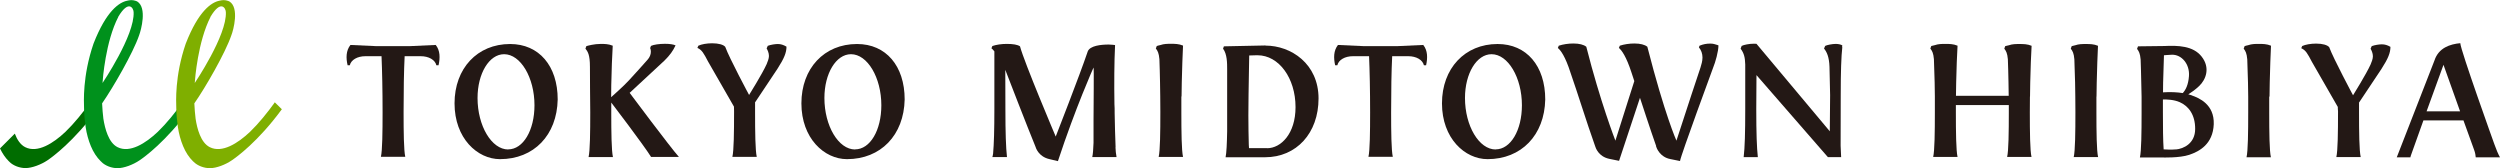 <?xml version="1.0" encoding="UTF-8"?>
<svg id="_レイヤー_2" data-name="レイヤー 2" xmlns="http://www.w3.org/2000/svg" viewBox="0 0 237.99 16">
  <defs>
    <style>
      .cls-1 {
        fill: #00911c;
      }

      .cls-2 {
        fill: #7faf00;
      }

      .cls-3 {
        fill: #231815;
      }

      .cls-4 {
        fill: #006d00;
      }
    </style>
  </defs>
  <g id="_デザイン" data-name="デザイン">
    <g>
      <path class="cls-3" d="m48.38,14.23c-1.58,0-2.92-2.24-2.92-4.9,0-2.34,1.11-4.17,2.53-4.17,1.57,0,2.89,2.23,2.89,4.86,0,2.39-1.08,4.2-2.5,4.2m.18-10.03c-3.12,0-5.29,2.32-5.29,5.65s2.18,5.31,4.33,5.31c3.22,0,5.42-2.28,5.49-5.68,0-3.2-1.78-5.28-4.53-5.28"/>
      <path class="cls-3" d="m81.4,14.23c-1.58,0-2.92-2.24-2.92-4.9,0-2.34,1.11-4.17,2.53-4.17,1.57,0,2.89,2.23,2.89,4.86,0,2.39-1.07,4.2-2.5,4.2m.18-10.03c-3.12,0-5.29,2.32-5.29,5.65s2.18,5.31,4.34,5.31c3.21,0,5.42-2.28,5.49-5.68,0-3.2-1.78-5.28-4.53-5.28"/>
      <path class="cls-3" d="m157.65,13.93c.05.17.37,1.02,1.35,1.21l.93.19c.07-.53,3.15-8.88,3.15-8.88.22-.53.51-1.55.51-2.13-.04-.01-.07-.02-.11-.04-.22-.07-.4-.13-.65-.13-.38,0-.66.05-1.04.2l-.06.16c.22.26.34.61.34.96s-.1.66-.19.96c0,0-1.59,4.76-2.29,6.96,0,0-1.1-2.43-2.77-8.94-.25-.2-.67-.31-1.24-.31-.47,0-.99.08-1.38.21l-.09.22c.26.19.71.82,1.2,2.33.05.14.23.69.27.82,0,.02-.98,3.05-1.8,5.67,0,0-1.43-3.66-2.77-8.94-.25-.2-.66-.31-1.24-.31-.47,0-.99.08-1.38.21l-.09.22c.26.19.72.82,1.2,2.33.36,1.03.73,2.17,1.09,3.27.41,1.26.84,2.56,1.26,3.74.05.17.33,1,1.35,1.21l.93.19,1.99-6s1.04,3.19,1.54,4.59"/>
      <path class="cls-3" d="m58.18,9.75s3.1,4.06,3.8,5.19h2.65c-.83-.93-4.69-6.1-4.69-6.1,1.58-1.46,2.6-2.4,3.31-3.07.51-.5.82-.93,1.06-1.45-.22-.1-.57-.15-1.01-.15-.54,0-1.09.08-1.33.2l-.08.21c.06.11.07.25.07.35,0,.25-.11.53-.32.76-.46.53-1.12,1.25-1.76,1.95-.52.57-1.6,1.52-1.7,1.61,0-.39,0-.77.01-1.14.03-1.43.08-2.82.14-3.76-.4-.17-.79-.17-1.14-.17-.61,0-1.2.16-1.37.21l-.09.24.02.02c.2.27.41.54.41,1.71,0,.75,0,1.44.01,2.1h0c0,.72.02,1.48.02,2.24,0,1.87-.02,3.66-.16,4.25h2.32c-.14-.6-.16-2.38-.16-4.25,0-.32,0-.63,0-.94"/>
      <path class="cls-3" d="m71.87,9.78s0-.04.02-.05l2.12-3.18c.65-1.01.86-1.55.86-2.11-.29-.17-.54-.25-.82-.25-.25,0-.66.06-.96.17l-.11.25c.09.15.22.43.22.72,0,.25-.13.56-.22.78-.42.93-1.67,2.93-1.67,2.93,0,0-1.86-3.46-2.27-4.58-.17-.21-.64-.34-1.25-.34-.5,0-1.01.09-1.31.23l-.09.21c.43.19.6.51,1.01,1.29.15.28,2.46,4.28,2.47,4.3,0,.1,0,.23.01.41v.12c0,1.87-.02,3.66-.16,4.25h2.32c-.14-.6-.16-2.38-.16-4.25v-.24c0-.24,0-.47,0-.66"/>
      <path class="cls-3" d="m142.38,14.23c-1.58,0-2.92-2.24-2.92-4.9,0-2.34,1.11-4.17,2.53-4.17,1.57,0,2.89,2.23,2.89,4.86,0,2.39-1.08,4.2-2.5,4.2m.18-10.03c-3.11,0-5.29,2.32-5.29,5.65s2.18,5.31,4.34,5.31c3.21,0,5.42-2.28,5.49-5.68,0-3.2-1.78-5.28-4.53-5.28"/>
      <path class="cls-3" d="m120.63,14.1h-1.73c0-.1-.01-.22-.02-.33-.02-.61-.04-1.92-.04-2.78,0-1.19.03-2.73.05-3.97.02-.75.03-1.46.03-1.74l.7-.02h.09c2.03,0,3.62,2.17,3.62,4.94,0,2.53-1.39,3.91-2.71,3.91m-.15-9.78h-.11l-3.85.08-.08.22c.39.52.39,1.38.39,1.95v1.2h0s0,.1,0,.15v4.56c-.02,1.14-.06,2.08-.15,2.48h3.75c3,0,5.1-2.3,5.1-5.6s-2.62-5.03-5.05-5.03"/>
      <path class="cls-3" d="m41.46,4.28l-2.41.11h-3.28l-2.41-.11c-.43.55-.43,1.24-.27,1.93h.21c.12-.51.72-.86,1.49-.86h1.53c.06,1.36.1,3.29.1,5.33,0,1.87-.02,3.66-.16,4.25h2.32c-.14-.6-.16-2.38-.16-4.25,0-2.04.03-3.97.1-5.33h1.53c.77,0,1.37.35,1.49.86h.21c.15-.69.16-1.39-.27-1.93"/>
      <path class="cls-3" d="m135.47,4.28l-2.41.11h-3.28l-2.41-.11c-.43.55-.42,1.24-.27,1.93h.21c.12-.51.72-.86,1.49-.86h1.53c.06,1.36.1,3.29.1,5.33,0,1.87-.02,3.66-.16,4.25h2.32c-.14-.6-.16-2.38-.16-4.25,0-2.04.03-3.97.1-5.33h1.53c.77,0,1.37.35,1.49.86h.21c.15-.69.16-1.39-.27-1.93"/>
      <path class="cls-3" d="m106.2,14.02c-.04-.99-.07-2.1-.09-3.26v-.07c0-.28,0-.53-.02-.77-.03-1.96-.02-3.97.06-5.63,0,0-.35-.05-.6-.05-.75,0-1.78.11-2,.65l-.02.06c-.72,2.14-3.03,8.05-3.03,8.05,0,0-3-7.07-3.4-8.59-.24-.16-.65-.23-1.26-.23-.5,0-.98.07-1.37.2l-.09.22c.07.05.17.14.28.29,0,.4,0,5.31,0,5.49,0,1.99-.04,3.32-.12,4.23-.02.16-.05.28-.07.34h1.39c-.1-.9-.15-2.31-.15-4.57,0-.17,0-2.73-.01-3.73.3.78,2.15,5.56,2.86,7.28.05.17.32.99,1.35,1.22l.8.19c1.68-5.1,3.39-8.91,3.39-8.91.05,0,0,3.65,0,4.97v1.01c0,.25,0,.5,0,.76,0,.14,0,.28,0,.42-.02.62-.06,1.1-.12,1.36h2.31c-.06-.29-.09-.66-.1-.93"/>
      <path class="cls-3" d="m175.23,9.05c0-2.25.05-3.67.15-4.56h-.02c0-.06.01-.12.02-.17-.14-.09-.39-.14-.63-.14-.31,0-.84.1-1,.19l-.11.25c.26.32.49.79.52,1.75.03.98.05,1.88.06,2.68,0,.17-.02,2.74-.03,3.45-.43-.51-6.3-7.52-6.98-8.33-.08,0-.15-.01-.24-.01-.46,0-.98.11-1.17.21l-.1.26c.32.44.42.81.44,1.51,0,1.24,0,4.1,0,4.25,0,2.25-.04,3.67-.15,4.57h1.35c-.1-.9-.15-2.31-.15-4.57,0-.41.02-3.24.02-3.24l6.8,7.81h1.26c-.02-.33-.04-.7-.05-1.09h0s.01-4.62.01-4.81"/>
      <path class="cls-3" d="m112.48,9.18c0-.47.02-.93.02-1.34.03-1.38.08-2.65.12-3.5-.4-.17-.79-.17-1.14-.17h-.03c-.31,0-.65,0-.99.12-.16.03-.27.07-.34.09l-.09.24.02.02c.15.2.27.41.32.99.02.66.05,1.42.06,2.21,0,.41.02.86.02,1.34,0,.5.01,1,.01,1.48v.03c0,1.87-.02,3.66-.16,4.25h2.32c-.14-.6-.16-2.38-.16-4.25,0-.49,0-1,0-1.51"/>
      <path class="cls-3" d="m231,10.6l1.61-4.43,1.58,4.43h-3.2Zm4.67,4.38h2.32c-.18-.32-.35-.73-.54-1.26,0,0-3.24-9.01-3.24-9.61-.97.09-2.07.44-2.46,1.65l-3.59,9.22h1.3s.02-.12.05-.19l1.19-3.33h3.81l1.01,2.79c.12.31.15.59.16.73"/>
      <path class="cls-3" d="m224.56,9.81s0-.04.02-.06l2.12-3.18c.65-1.01.86-1.55.86-2.11-.29-.17-.54-.24-.82-.24-.25,0-.66.06-.96.17l-.11.25c.09.15.22.43.22.72,0,.24-.12.55-.22.78-.42.93-1.67,2.93-1.67,2.93,0,0-1.86-3.47-2.27-4.58-.18-.21-.64-.34-1.25-.34-.5,0-1.01.09-1.32.23l-.09.21c.43.19.6.51,1.01,1.29.15.28,2.47,4.28,2.47,4.3,0,.1,0,.23.02.4v.12c0,1.87-.02,3.66-.16,4.25h2.32c-.14-.6-.16-2.39-.16-4.25v-.25c0-.24,0-.47,0-.66"/>
      <path class="cls-3" d="m199.58,9.2c0-.47.02-.93.02-1.34.03-1.38.08-2.66.12-3.5-.39-.17-.79-.17-1.14-.17h-.04c-.31,0-.65,0-.99.12-.15.03-.27.07-.33.08l-.09.24.02.03c.15.2.27.4.32.98.03.66.05,1.42.07,2.21,0,.4.01.86.02,1.34,0,.5.01,1,.01,1.48v.03c0,1.87-.02,3.66-.16,4.25h2.32c-.14-.59-.16-2.38-.16-4.25,0-.5,0-1,0-1.51"/>
      <path class="cls-3" d="m216.05,9.19c0-.47.02-.93.02-1.34.03-1.38.08-2.65.12-3.5-.4-.17-.79-.17-1.14-.17h-.04c-.31,0-.65,0-.99.12-.16.03-.27.07-.34.09l-.09.24.02.03c.15.2.27.4.32.99.02.66.05,1.42.07,2.21,0,.4.02.86.02,1.34,0,.5,0,.99,0,1.48v.03c0,1.87-.02,3.66-.16,4.26h2.32c-.14-.6-.16-2.38-.16-4.26,0-.5,0-1,0-1.51"/>
      <path class="cls-3" d="m193.25,9.2c0-.47.02-.93.02-1.34.03-1.38.08-2.66.13-3.5-.4-.17-.79-.17-1.14-.17h-.04c-.31,0-.65,0-.99.12-.16.03-.28.07-.34.08l-.09.24.02.03c.15.2.27.4.32.98.02.66.05,1.42.06,2.21,0,.38.01.82.02,1.27h-5.02c0-.45.02-.88.02-1.27.03-1.38.08-2.66.13-3.5-.4-.17-.79-.17-1.14-.17h-.04c-.31,0-.65,0-.99.12-.15.03-.27.07-.33.08l-.09.24.02.03c.15.2.27.4.32.98.03.66.05,1.42.07,2.21,0,.4.01.86.02,1.34,0,.5,0,1,0,1.48v.03c0,1.87-.02,3.66-.16,4.25h2.32c-.14-.59-.16-2.38-.16-4.25,0-.23,0-.45,0-.69h5.04c0,.22,0,.44,0,.66v.03c0,1.87-.02,3.66-.16,4.25h2.32c-.14-.59-.16-2.38-.16-4.25,0-.5,0-1,.01-1.51"/>
      <path class="cls-3" d="m207.14,14.22c-.44.04-.86.02-1.17,0-.06-.85-.07-2.15-.07-3.5,0-.41,0-.83,0-1.25.37-.01,1.05.01,1.61.26.81.36,1.47,1.17,1.46,2.55,0,1.37-1.1,1.89-1.85,1.95m-.37-9.02c.92-.03,1.72.88,1.63,2.04-.06.82-.31,1.31-.59,1.61-.52-.08-1.13-.12-1.88-.07,0-.32.01-.63.01-.92.02-.96.05-1.87.08-2.61.16-.01.44-.04.75-.05m1.91,3.87c-.11-.03-.22-.07-.34-.1.29-.18.67-.45,1.03-.79.66-.63,1.07-1.74.24-2.8-.81-1.04-2.27-1.07-3.55-1.01-.77,0-2.38.03-2.51.03l-.09.24.02.03c.15.2.27.4.32.99.02.66.05,1.42.06,2.21,0,.4.02.86.03,1.34,0,.5,0,1,0,1.48v.03c0,1.87-.02,3.66-.16,4.26h2.13s1.63.06,2.56-.25c.96-.32,2.26-1.01,2.34-2.91.07-1.9-1.41-2.51-2.1-2.75"/>
      <path class="cls-4" d="m8.61,9.72c-.73,1.01-1.54,2.02-2.38,2.83-1.15,1.09-2.66,2.05-3.83,1.46-.46-.23-.78-.73-.99-1.29l-1.41,1.41c.23.48.5.88.83,1.21.02.02.05.04.07.06,0,0,0,.01,0,.01.36.36.97.59,1.53.59.61,0,1.48-.33,2.09-.74.46-.31,2.5-1.79,4.76-4.86l-.68-.68Z"/>
      <path class="cls-1" d="m11.25,1.61c1-1.68,1.46-.83,1.47-.46.12,2.2-2.96,6.75-2.96,6.75.02-.37.29-3.95,1.5-6.29m6.14,8.11c-.73,1.01-1.54,2.02-2.38,2.83-1.15,1.09-2.66,2.05-3.83,1.46-.86-.43-1.2-1.77-1.35-2.71-.05-.43-.1-.95-.12-1.46,1.04-1.5,2.94-4.78,3.52-6.47.19-.5.78-2.64-.18-3.23-.1-.05-.45-.21-.96-.07-.74.15-1.98.95-3.2,4.09-1.06,3.1-.91,5.55-.9,6.1h0c.01.58.06,1.19.15,1.82.1.66.27,1.28.5,1.83.24.58.56,1.07.94,1.44.02.02.05.04.07.06,0,0,0,.01,0,.01.36.36.97.59,1.53.59.61,0,1.48-.33,2.1-.75.46-.31,2.5-1.78,4.76-4.86l-.68-.67Z"/>
      <path class="cls-2" d="m20.03,1.61c1-1.68,1.46-.83,1.47-.46.12,2.2-2.96,6.75-2.96,6.75.02-.37.3-3.95,1.5-6.29m6.14,8.11c-.73,1.01-1.54,2.02-2.38,2.83-1.15,1.09-2.66,2.05-3.83,1.46-.86-.43-1.21-1.77-1.35-2.71-.05-.43-.1-.95-.12-1.46,1.05-1.5,2.94-4.78,3.52-6.47.2-.5.78-2.64-.18-3.23-.1-.05-.45-.21-.96-.07-.74.15-1.98.95-3.2,4.09-1.06,3.1-.91,5.55-.9,6.1h0c.01.58.06,1.19.15,1.82.1.66.27,1.28.5,1.83.24.58.56,1.07.94,1.44.03.02.05.04.07.06,0,0,0,.01.01.01.36.36.97.59,1.53.59.62,0,1.48-.33,2.09-.75.46-.31,2.5-1.78,4.76-4.86l-.68-.67Z"/>
    </g>
  </g>
</svg>